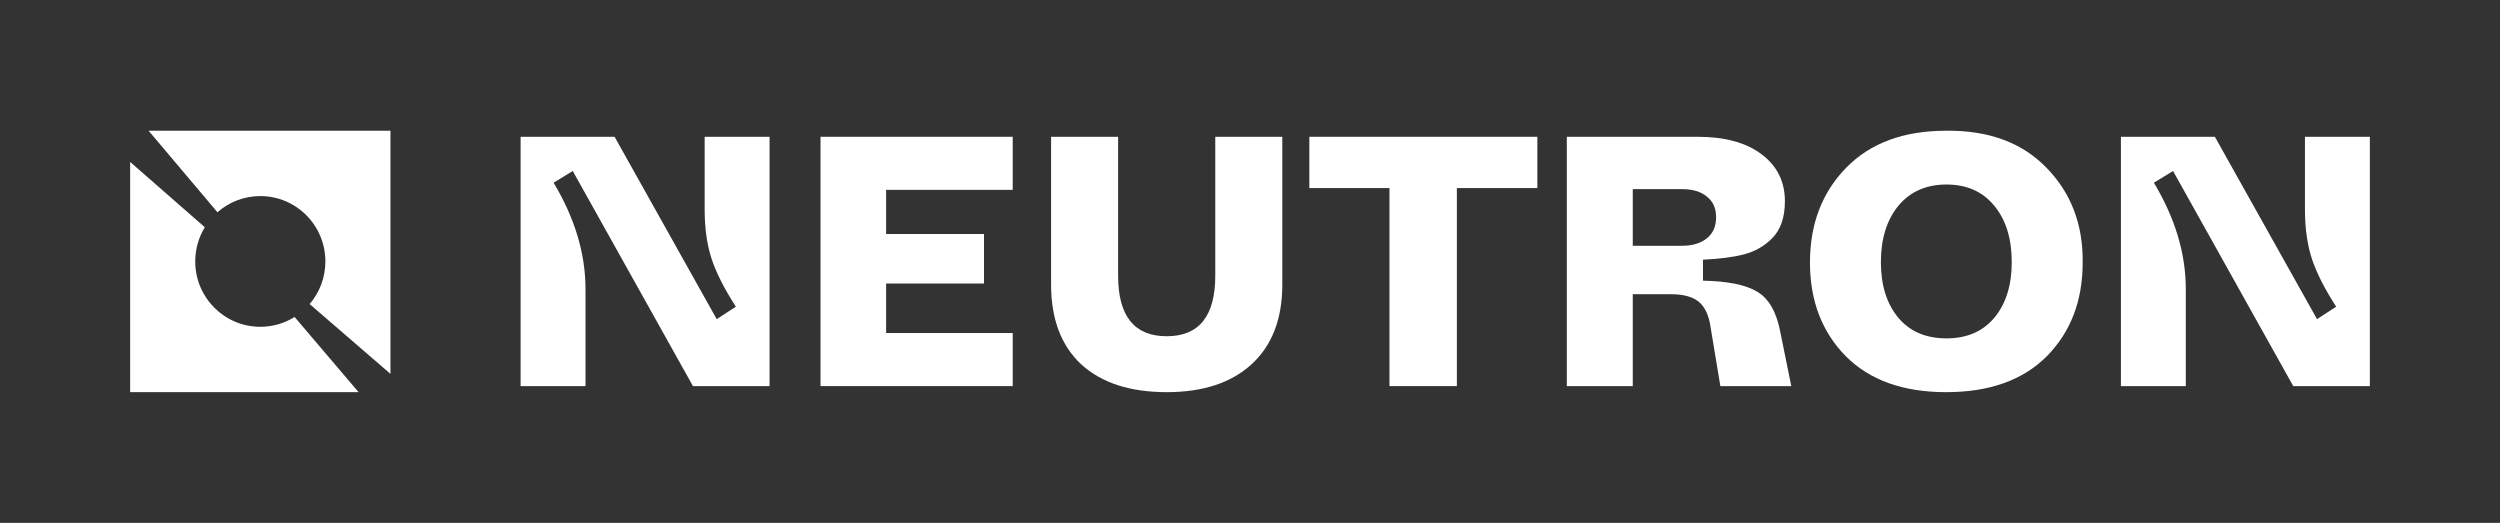 <?xml version="1.0" encoding="UTF-8"?> <svg xmlns="http://www.w3.org/2000/svg" width="612" height="128" viewBox="0 0 612 128" fill="none"><rect x="0" y="0" width="612" height="128" fill="#333333" stroke="none"/> <path d="M127.445 94.518V33.485H150.45L175.452 78.126L180.14 75.075C177.362 70.773 175.394 66.908 174.237 63.478C173.079 59.991 172.5 55.922 172.5 51.272V33.485H188.387V94.518H169.636L140.207 41.856L135.519 44.733C140.727 53.394 143.332 62.084 143.332 70.802V94.518H127.445Z" fill="white"></path> <path d="M200.862 94.518V33.485H247.914V46.477H216.922V57.288H240.882V69.407H216.922V81.527H247.914V94.518H200.862Z" fill="white"></path> <path d="M257.307 69.669V33.485H273.714V67.489C273.714 77.371 277.678 82.311 285.607 82.311C293.536 82.311 297.5 77.371 297.5 67.489V33.485H313.908V69.669C313.908 78.097 311.39 84.607 306.355 89.199C301.378 93.733 294.462 96 285.607 96C276.637 96 269.663 93.733 264.686 89.199C259.766 84.607 257.307 78.097 257.307 69.669Z" fill="white"></path> <path d="M340.146 94.518V46.041H320.527V33.485H376.347V46.041H356.641V94.518H340.146Z" fill="white"></path> <path d="M383.555 94.518V33.485H415.589C422.244 33.485 427.453 34.91 431.215 37.758C435.034 40.606 436.944 44.442 436.944 49.267C436.944 53.219 435.903 56.242 433.819 58.334C431.909 60.252 429.623 61.56 426.961 62.258C424.299 62.955 420.942 63.391 416.891 63.566V68.71C422.968 68.826 427.395 69.727 430.173 71.413C433.009 73.098 434.89 76.382 435.816 81.265L438.507 94.518H421.145L418.801 80.393C418.396 77.371 417.441 75.22 415.936 73.941C414.431 72.662 412.145 72.023 409.078 72.023H399.702V94.518H383.555ZM399.702 60.165H411.769C414.315 60.165 416.341 59.555 417.846 58.334C419.351 57.114 420.103 55.399 420.103 53.19C420.103 50.981 419.351 49.296 417.846 48.133C416.399 46.913 414.373 46.302 411.769 46.302H399.702V60.165Z" fill="white"></path> <path d="M443.08 64.263C443.08 54.847 446.032 47.116 451.935 41.071C457.838 35.026 465.998 32.003 476.416 32.003C486.833 31.887 495.022 34.91 500.983 41.071C507.002 47.232 509.954 54.963 509.838 64.263C509.838 73.621 506.915 81.265 501.07 87.194C495.225 93.065 487.007 96 476.416 96C465.882 96 457.693 93.065 451.848 87.194C446.003 81.265 443.08 73.621 443.08 64.263ZM492.476 64.176C492.476 58.422 491.058 53.83 488.222 50.4C485.386 46.913 481.48 45.169 476.502 45.169C471.525 45.169 467.59 46.913 464.696 50.4C461.86 53.888 460.442 58.48 460.442 64.176C460.442 69.814 461.86 74.348 464.696 77.778C467.532 81.149 471.467 82.834 476.502 82.834C481.48 82.834 485.386 81.149 488.222 77.778C491.058 74.348 492.476 69.814 492.476 64.176Z" fill="white"></path> <path d="M519.198 94.518V33.485H542.203L567.205 78.126L571.892 75.075C569.114 70.773 567.147 66.908 565.989 63.478C564.832 59.991 564.253 55.922 564.253 51.272V33.485H580.139V94.518H561.388L531.959 41.856L527.271 44.733C532.48 53.394 535.084 62.084 535.084 70.802V94.518H519.198Z" fill="white"></path> <path fill-rule="evenodd" clip-rule="evenodd" d="M95.584 32H36.375L53.231 51.959C56.034 49.494 59.705 48 63.723 48C72.521 48 79.653 55.163 79.653 64C79.653 67.986 78.202 71.631 75.801 74.433L95.584 91.528V32ZM87.784 96L72.118 77.6C69.68 79.121 66.804 80 63.723 80C54.924 80 47.792 72.837 47.792 64C47.792 60.933 48.651 58.068 50.141 55.634L31.861 39.647V96H87.784Z" fill="white"></path> </svg> 